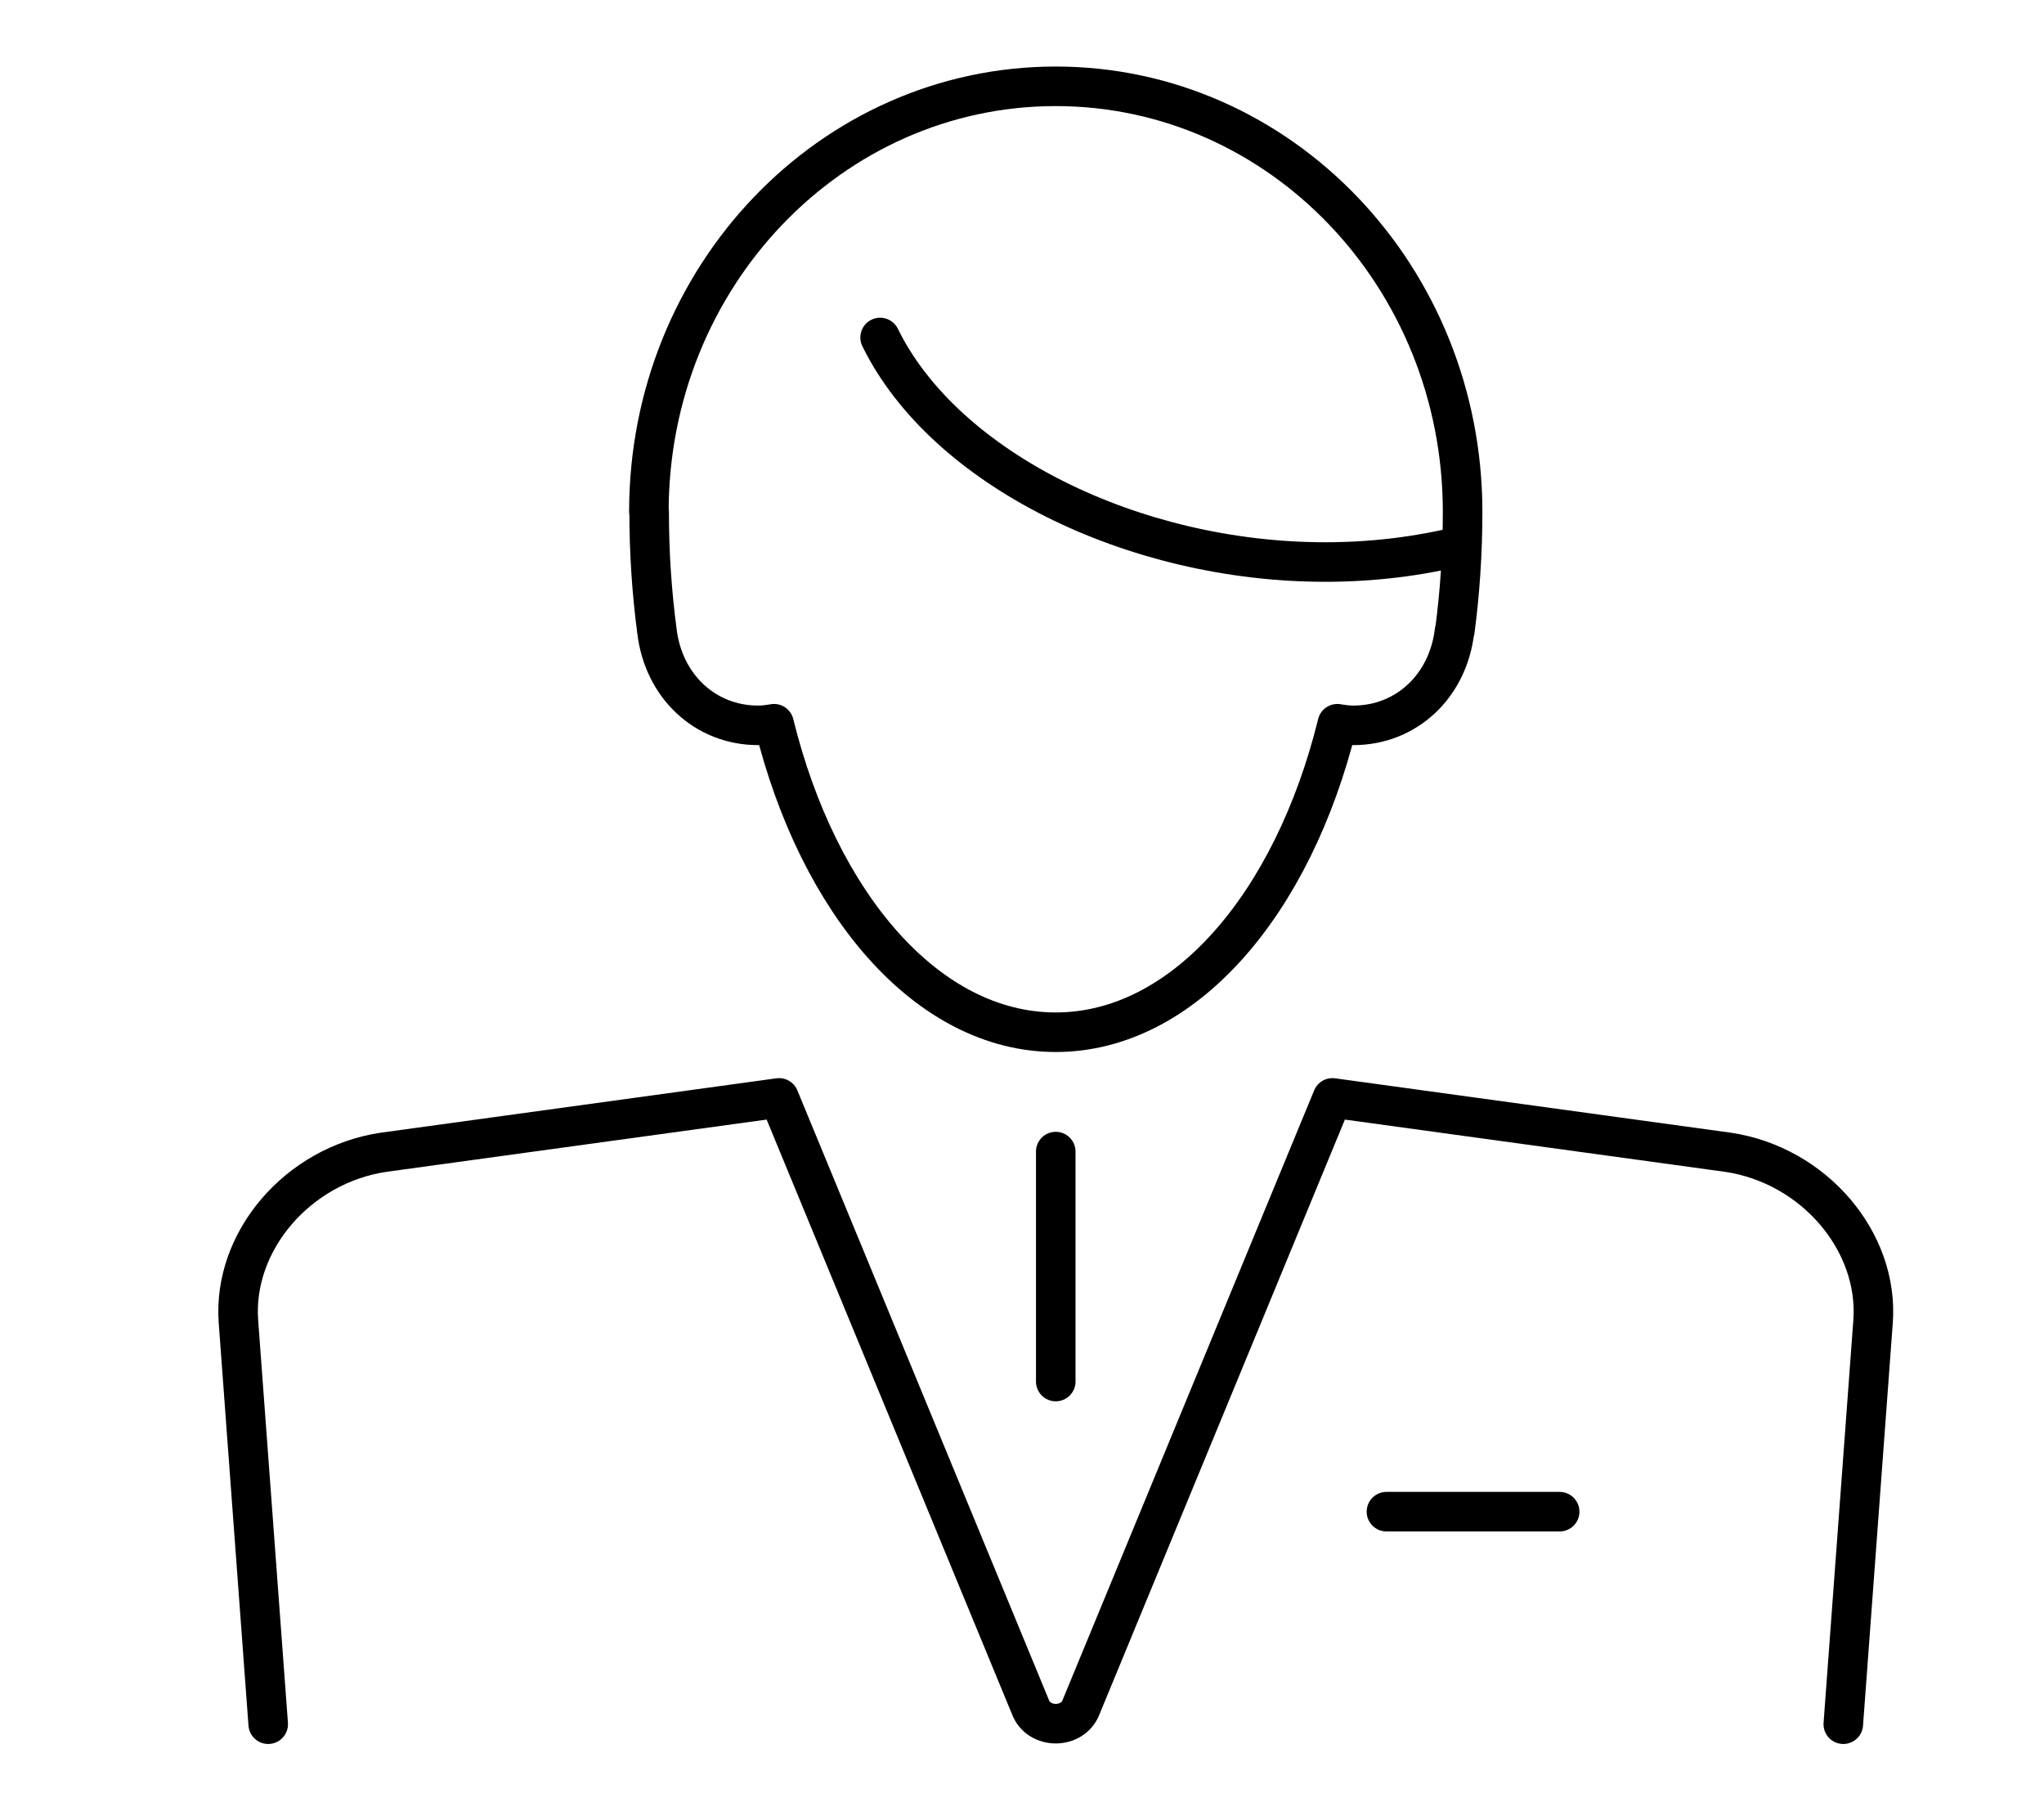 <?xml version="1.0" encoding="utf-8"?>
<!-- Generator: Adobe Illustrator 16.0.0, SVG Export Plug-In . SVG Version: 6.00 Build 0)  -->
<!DOCTYPE svg PUBLIC "-//W3C//DTD SVG 1.1//EN" "http://www.w3.org/Graphics/SVG/1.1/DTD/svg11.dtd">
<svg version="1.1" id="Ebene_1" xmlns="http://www.w3.org/2000/svg" xmlns:xlink="http://www.w3.org/1999/xlink" x="0px" y="0px"
	 width="82.695px" height="72.753px" viewBox="0 0 82.695 72.753" enable-background="new 0 0 82.695 72.753" xml:space="preserve">
<g>
	<g>
		
			<path fill="none" stroke="#000000" stroke-width="1.6" stroke-linecap="round" stroke-linejoin="round" stroke-miterlimit="10" d="
			M26.577,25.521c-0.206-1.553-0.314-3.163-0.314-4.817h-0.011c0-9.506,7.37-17.212,16.46-17.212s16.461,7.707,16.461,17.212l0,0
			c0,1.655-0.108,3.266-0.314,4.818l-0.012-0.001c-0.262,2.246-1.959,3.823-4.095,3.823c-0.222,0-0.435-0.03-0.646-0.065
			c-1.798,7.306-6.217,12.48-11.395,12.48s-9.597-5.175-11.395-12.48c-0.211,0.035-0.424,0.065-0.646,0.065
			C28.537,29.344,26.84,27.766,26.577,25.521z"/>
		
			<path fill="none" stroke="#000000" stroke-width="1.6" stroke-linecap="round" stroke-linejoin="round" stroke-miterlimit="10" d="
			M59.136,22.076c-1.742,0.43-3.598,0.661-5.523,0.661c-7.771,0-15.403-3.774-18.006-9.084"/>
		
			<line fill="none" stroke="#000000" stroke-width="1.6" stroke-linecap="round" stroke-linejoin="round" stroke-miterlimit="10" x1="42.713" y1="46.588" x2="42.713" y2="55.89"/>
		<g>
			
				<line fill="none" stroke="#000000" stroke-width="1.6" stroke-linecap="round" stroke-linejoin="round" stroke-miterlimit="10" x1="56.092" y1="61.155" x2="63.1" y2="61.155"/>
		</g>
	</g>
	<path fill="none" stroke="#000000" stroke-width="1.6" stroke-linecap="round" stroke-linejoin="round" stroke-miterlimit="10" d="
		M10.851,69.753L9.647,53.468c-0.24-3.252,2.4-6.336,5.867-6.852l16.006-2.2l10.166,24.636c0.338,0.906,1.717,0.906,2.055,0
		l10.166-24.636l16.006,2.2c3.467,0.516,6.107,3.6,5.866,6.852l-1.204,16.285"/>
</g>
</svg>
